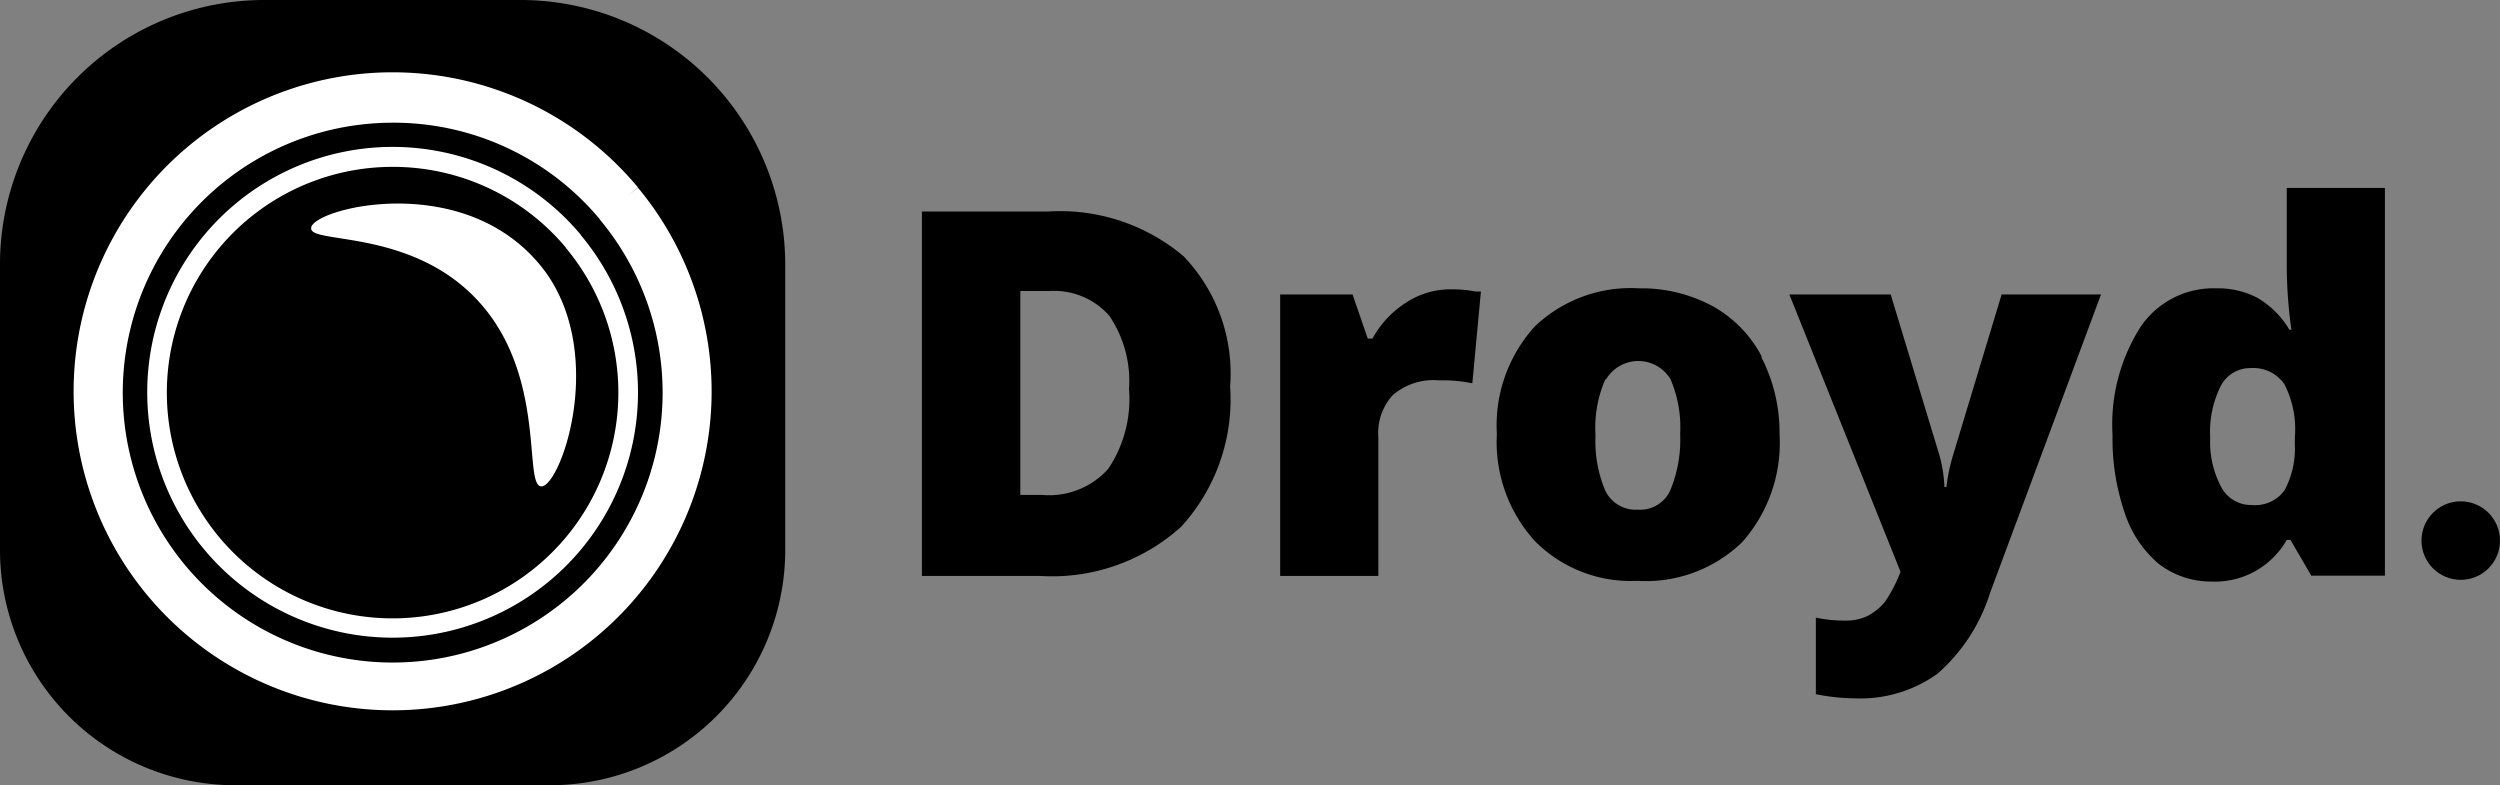<svg xmlns="http://www.w3.org/2000/svg" viewBox="0 0 101.88 32"><rect x="0" y="0" width="101.88" height="32" fill="#808080" stroke="none"/><defs><style>.cls-1{fill:#fff}</style></defs><g id="Layer_2" data-name="Layer 2"><g id="Layer_1-2" data-name="Layer 1"><path d="M90.51 19.83a3.91 3.91 0 0 1-.44-2 4.17 4.17 0 0 1 .43-2.1 1.35 1.35 0 0 1 1.22-.73 1.54 1.54 0 0 1 1.37.65 4 4 0 0 1 .43 2.17v.31a3.6 3.6 0 0 1-.42 1.85 1.48 1.48 0 0 1-1.34.6 1.37 1.37 0 0 1-1.25-.75zM93.19 22h.15l.85 1.46h3V7.66h-4v3.08a18.86 18.86 0 0 0 .19 2.7h-.08a3.72 3.72 0 0 0-1.3-1.3 3.49 3.49 0 0 0-1.69-.39 3.58 3.58 0 0 0-3.09 1.59 7.41 7.41 0 0 0-1.13 4.39 9.31 9.31 0 0 0 .5 3.18A4.55 4.55 0 0 0 88 23a3.51 3.51 0 0 0 2.15.7 3.36 3.36 0 0 0 3.04-1.7zm-15.74 1.3a5.76 5.76 0 0 1-.63 1.22 2.34 2.34 0 0 1-.69.57 2 2 0 0 1-.93.2 5.7 5.7 0 0 1-1.2-.12v3.12a8.44 8.44 0 0 0 1.63.17 5.38 5.38 0 0 0 3.32-1 7.25 7.25 0 0 0 2.15-3.3L85.62 12h-4.05l-2 6.62a7.19 7.19 0 0 0-.25 1.23h-.08a5.79 5.79 0 0 0-.19-1.25l-2-6.6h-4.13zm-12-7.84a1.53 1.53 0 0 1 2.63 0 5 5 0 0 1 .39 2.23 5.39 5.39 0 0 1-.41 2.31 1.35 1.35 0 0 1-1.31.77 1.38 1.38 0 0 1-1.33-.77 5.2 5.2 0 0 1-.4-2.26 4.93 4.93 0 0 1 .4-2.28zm6.35-.92a5 5 0 0 0-2-2.06 6.11 6.11 0 0 0-3-.73 5.66 5.66 0 0 0-4.26 1.56A6 6 0 0 0 61 17.69a6 6 0 0 0 1.55 4.36 5.49 5.49 0 0 0 4.17 1.62A5.63 5.63 0 0 0 71 22.09a6.09 6.09 0 0 0 1.52-4.4 6.71 6.71 0 0 0-.75-3.15zm-14.48-2.22a4 4 0 0 0-1.39 1.48h-.19l-.62-1.8h-2.95v11.47h4v-5.66a2.28 2.28 0 0 1 .59-1.71 2.55 2.55 0 0 1 1.89-.6 6 6 0 0 1 1.35.12l.35-3.74h-.22a5.21 5.21 0 0 0-1-.09 3.28 3.28 0 0 0-1.81.53zm-12.16 6.79a3.23 3.23 0 0 1-2.68 1.06h-.9v-8.31h1.17a3 3 0 0 1 2.45 1 4.73 4.73 0 0 1 .81 3 5.1 5.1 0 0 1-.85 3.25zm3.07-8.67a7.8 7.8 0 0 0-5.52-1.82h-5.14v14.85h4.81a7.85 7.85 0 0 0 5.75-2 7.68 7.68 0 0 0 2-5.72 6.9 6.9 0 0 0-1.9-5.31z"/><circle cx="100.28" cy="22.03" r="1.6"/><path d="M22.41 32H9.59A9.59 9.59 0 0 1 0 22.41V10.77A10.77 10.77 0 0 1 10.77 0h10.44A10.79 10.79 0 0 1 32 10.79v11.62A9.59 9.59 0 0 1 22.41 32z"/><path d="m25.19 8.29-.76.64A11 11 0 1 1 16 5a10.94 10.94 0 0 1 8.44 3.93l.76-.64.8-.65A13 13 0 1 0 29 16a13 13 0 0 0-3-8.35z" class="cls-1"/><path d="m23.35 9.83-.3.26A9.2 9.2 0 1 1 16 6.8a9.18 9.18 0 0 1 7.06 3.29l.3-.26.31-.26A10 10 0 1 0 26 16a10 10 0 0 0-2.34-6.43z" class="cls-1"/><path d="M12.68 9.3c0-.69 4.7-2 8 .28a6.47 6.47 0 0 1 1.66 1.66c2.33 3.47.48 8.6-.28 8.58s.28-4.7-2.76-7.75c-2.71-2.73-6.66-2.13-6.62-2.77z" class="cls-1"/></g></g></svg>